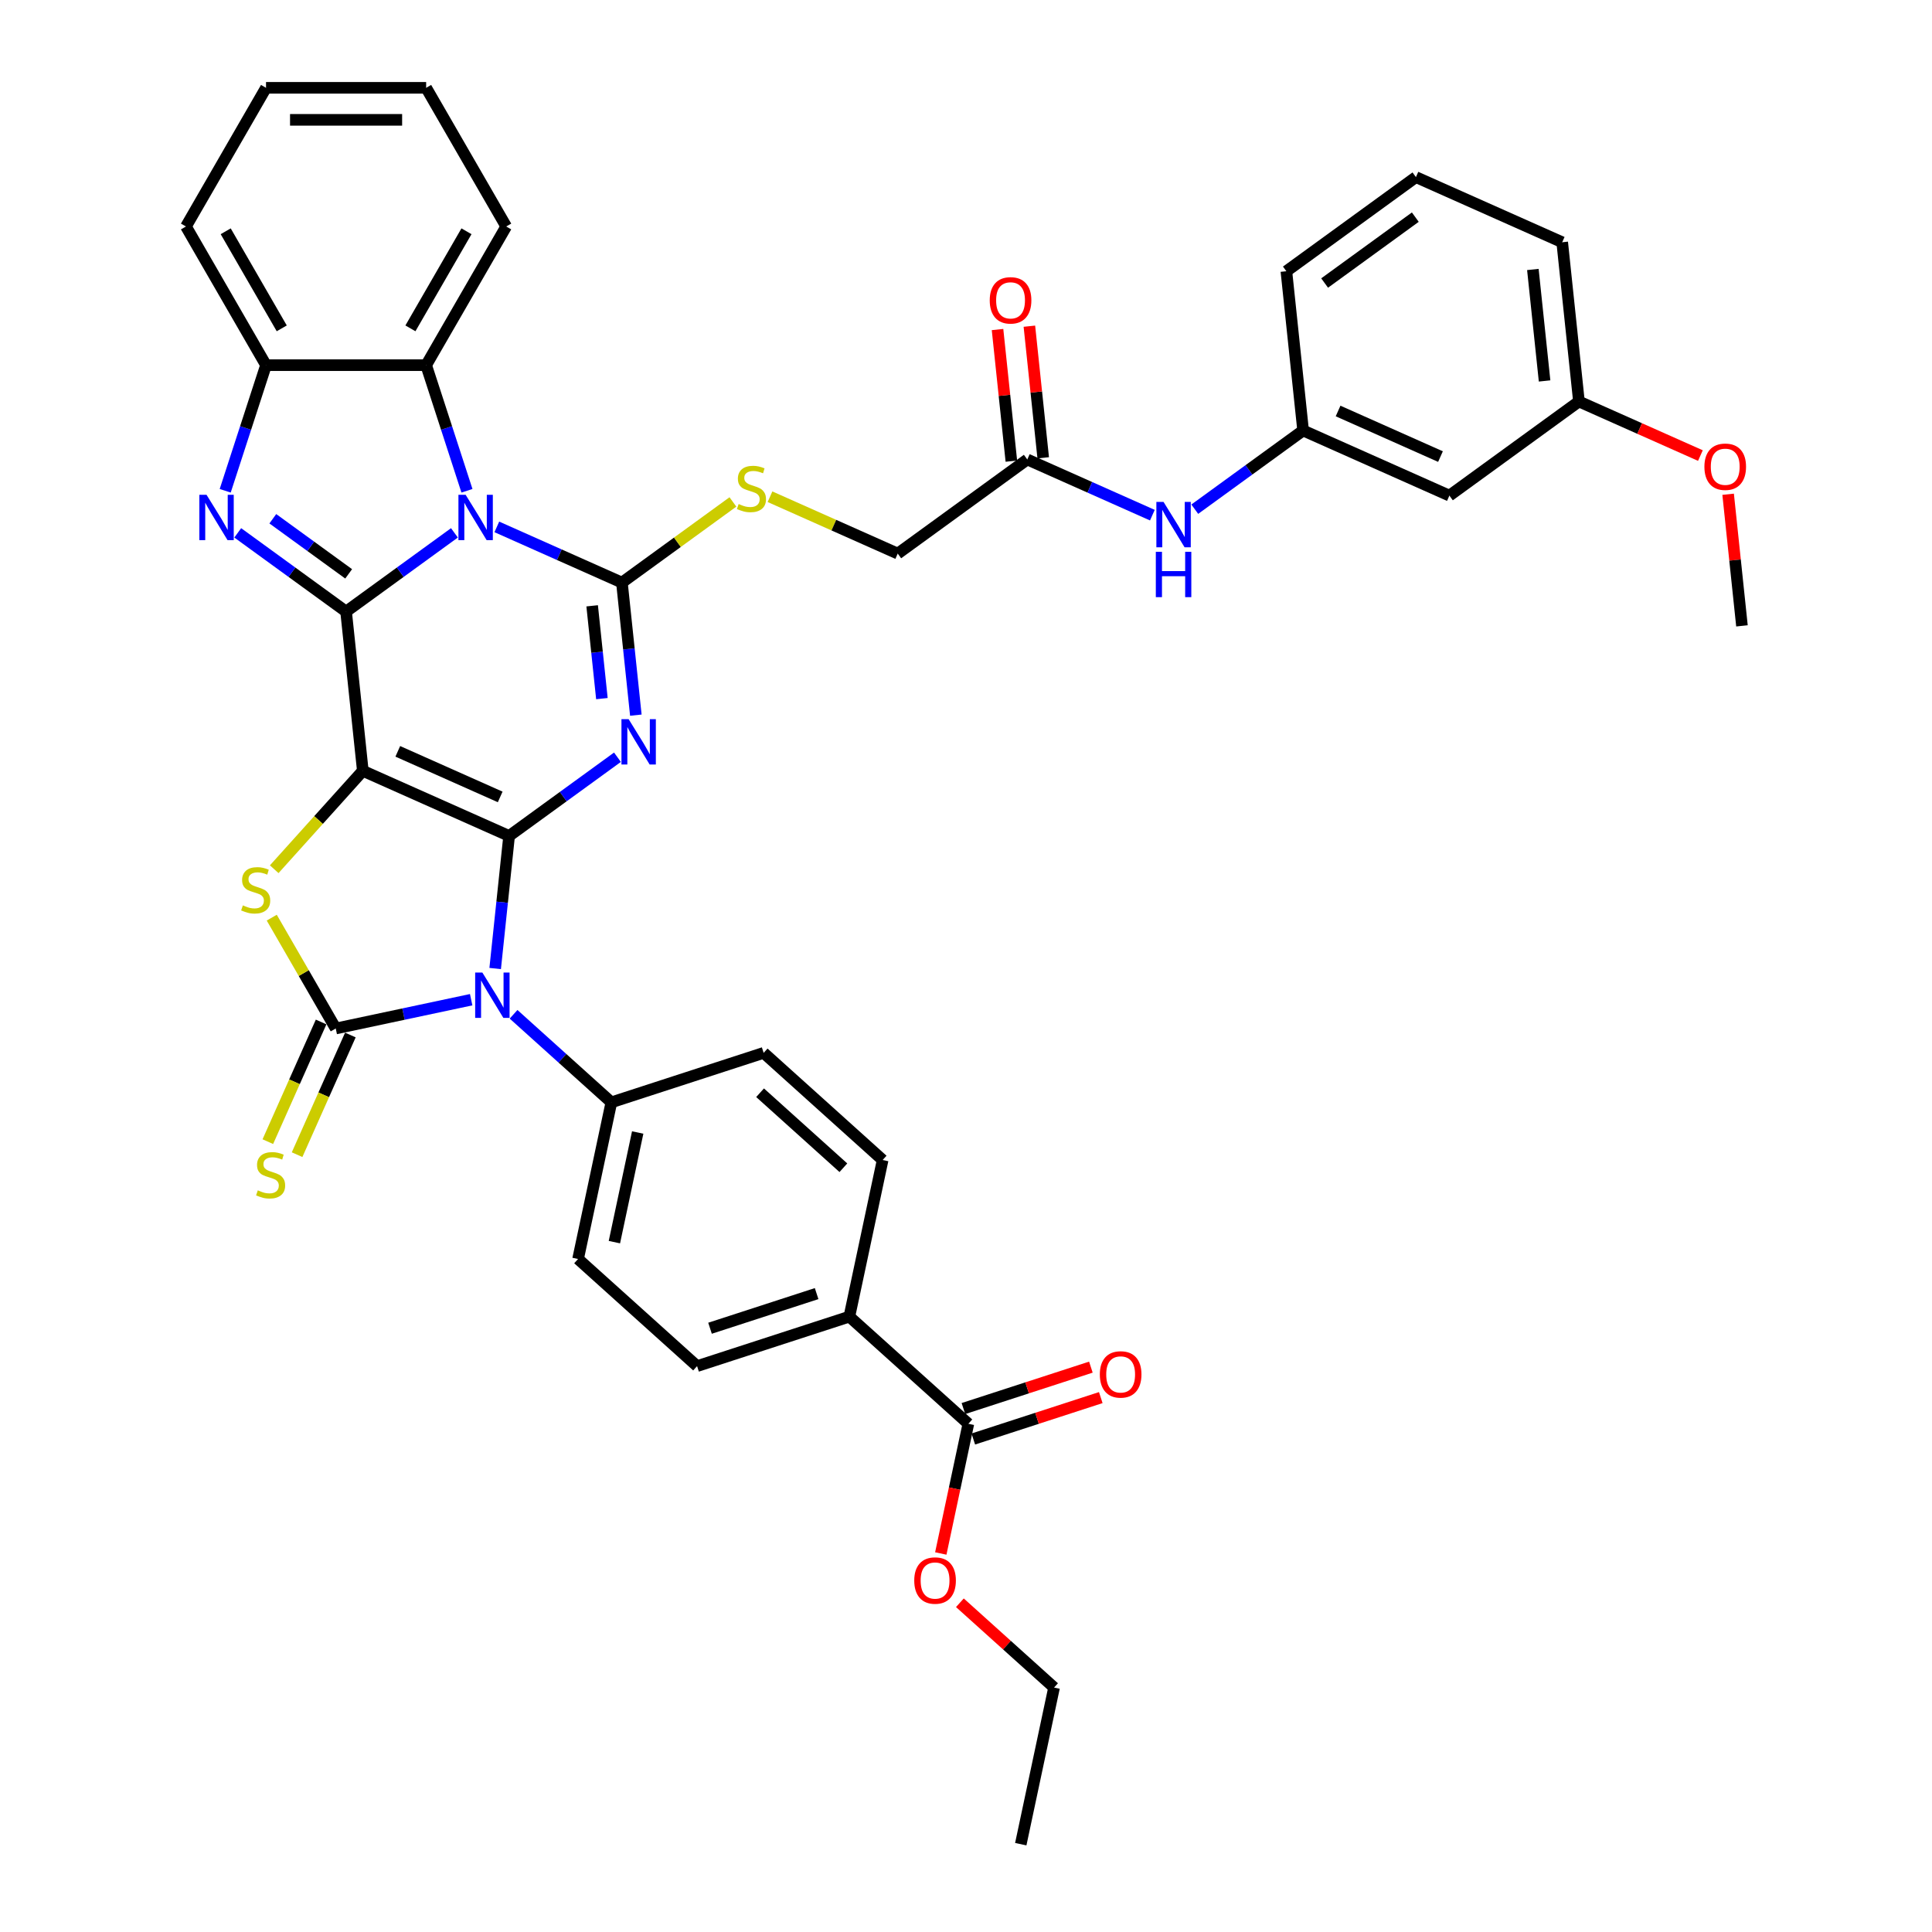<?xml version='1.0' encoding='iso-8859-1'?>
<svg version='1.1' baseProfile='full'
              xmlns='http://www.w3.org/2000/svg'
                      xmlns:rdkit='http://www.rdkit.org/xml'
                      xmlns:xlink='http://www.w3.org/1999/xlink'
                  xml:space='preserve'
width='1000px' height='1000px' viewBox='0 0 1000 1000'>
<!-- END OF HEADER -->
<rect style='opacity:1.0;fill:#FFFFFF;stroke:none' width='1000' height='1000' x='0' y='0'> </rect>
<path class='bond-0' d='M 263.513,432.687 L 187.797,398.977' style='fill:none;fill-rule:evenodd;stroke:#000000;stroke-width:6px;stroke-linecap:butt;stroke-linejoin:miter;stroke-opacity:1' />
<path class='bond-0' d='M 258.898,412.488 L 205.897,388.89' style='fill:none;fill-rule:evenodd;stroke:#000000;stroke-width:6px;stroke-linecap:butt;stroke-linejoin:miter;stroke-opacity:1' />
<path class='bond-3' d='M 263.513,432.687 L 291.552,412.316' style='fill:none;fill-rule:evenodd;stroke:#000000;stroke-width:6px;stroke-linecap:butt;stroke-linejoin:miter;stroke-opacity:1' />
<path class='bond-3' d='M 291.552,412.316 L 319.592,391.944' style='fill:none;fill-rule:evenodd;stroke:#0000FF;stroke-width:6px;stroke-linecap:butt;stroke-linejoin:miter;stroke-opacity:1' />
<path class='bond-5' d='M 263.513,432.687 L 259.907,466.997' style='fill:none;fill-rule:evenodd;stroke:#000000;stroke-width:6px;stroke-linecap:butt;stroke-linejoin:miter;stroke-opacity:1' />
<path class='bond-5' d='M 259.907,466.997 L 256.301,501.306' style='fill:none;fill-rule:evenodd;stroke:#0000FF;stroke-width:6px;stroke-linecap:butt;stroke-linejoin:miter;stroke-opacity:1' />
<path class='bond-1' d='M 187.797,398.977 L 179.134,316.55' style='fill:none;fill-rule:evenodd;stroke:#000000;stroke-width:6px;stroke-linecap:butt;stroke-linejoin:miter;stroke-opacity:1' />
<path class='bond-7' d='M 187.797,398.977 L 164.867,424.443' style='fill:none;fill-rule:evenodd;stroke:#000000;stroke-width:6px;stroke-linecap:butt;stroke-linejoin:miter;stroke-opacity:1' />
<path class='bond-7' d='M 164.867,424.443 L 141.937,449.91' style='fill:none;fill-rule:evenodd;stroke:#CCCC00;stroke-width:6px;stroke-linecap:butt;stroke-linejoin:miter;stroke-opacity:1' />
<path class='bond-8' d='M 179.134,316.55 L 151.094,296.178' style='fill:none;fill-rule:evenodd;stroke:#000000;stroke-width:6px;stroke-linecap:butt;stroke-linejoin:miter;stroke-opacity:1' />
<path class='bond-8' d='M 151.094,296.178 L 123.055,275.806' style='fill:none;fill-rule:evenodd;stroke:#0000FF;stroke-width:6px;stroke-linecap:butt;stroke-linejoin:miter;stroke-opacity:1' />
<path class='bond-8' d='M 180.465,297.028 L 160.838,282.767' style='fill:none;fill-rule:evenodd;stroke:#000000;stroke-width:6px;stroke-linecap:butt;stroke-linejoin:miter;stroke-opacity:1' />
<path class='bond-8' d='M 160.838,282.767 L 141.21,268.507' style='fill:none;fill-rule:evenodd;stroke:#0000FF;stroke-width:6px;stroke-linecap:butt;stroke-linejoin:miter;stroke-opacity:1' />
<path class='bond-41' d='M 179.134,316.55 L 207.173,296.178' style='fill:none;fill-rule:evenodd;stroke:#000000;stroke-width:6px;stroke-linecap:butt;stroke-linejoin:miter;stroke-opacity:1' />
<path class='bond-41' d='M 207.173,296.178 L 235.213,275.806' style='fill:none;fill-rule:evenodd;stroke:#0000FF;stroke-width:6px;stroke-linecap:butt;stroke-linejoin:miter;stroke-opacity:1' />
<path class='bond-2' d='M 257.159,272.719 L 289.53,287.132' style='fill:none;fill-rule:evenodd;stroke:#0000FF;stroke-width:6px;stroke-linecap:butt;stroke-linejoin:miter;stroke-opacity:1' />
<path class='bond-2' d='M 289.53,287.132 L 321.902,301.544' style='fill:none;fill-rule:evenodd;stroke:#000000;stroke-width:6px;stroke-linecap:butt;stroke-linejoin:miter;stroke-opacity:1' />
<path class='bond-9' d='M 241.699,254.025 L 231.137,221.517' style='fill:none;fill-rule:evenodd;stroke:#0000FF;stroke-width:6px;stroke-linecap:butt;stroke-linejoin:miter;stroke-opacity:1' />
<path class='bond-9' d='M 231.137,221.517 L 220.574,189.009' style='fill:none;fill-rule:evenodd;stroke:#000000;stroke-width:6px;stroke-linecap:butt;stroke-linejoin:miter;stroke-opacity:1' />
<path class='bond-4' d='M 329.114,370.163 L 325.508,335.854' style='fill:none;fill-rule:evenodd;stroke:#0000FF;stroke-width:6px;stroke-linecap:butt;stroke-linejoin:miter;stroke-opacity:1' />
<path class='bond-4' d='M 325.508,335.854 L 321.902,301.544' style='fill:none;fill-rule:evenodd;stroke:#000000;stroke-width:6px;stroke-linecap:butt;stroke-linejoin:miter;stroke-opacity:1' />
<path class='bond-4' d='M 311.546,361.603 L 309.022,337.586' style='fill:none;fill-rule:evenodd;stroke:#0000FF;stroke-width:6px;stroke-linecap:butt;stroke-linejoin:miter;stroke-opacity:1' />
<path class='bond-4' d='M 309.022,337.586 L 306.498,313.57' style='fill:none;fill-rule:evenodd;stroke:#000000;stroke-width:6px;stroke-linecap:butt;stroke-linejoin:miter;stroke-opacity:1' />
<path class='bond-11' d='M 321.902,301.544 L 350.629,280.672' style='fill:none;fill-rule:evenodd;stroke:#000000;stroke-width:6px;stroke-linecap:butt;stroke-linejoin:miter;stroke-opacity:1' />
<path class='bond-11' d='M 350.629,280.672 L 379.356,259.801' style='fill:none;fill-rule:evenodd;stroke:#CCCC00;stroke-width:6px;stroke-linecap:butt;stroke-linejoin:miter;stroke-opacity:1' />
<path class='bond-6' d='M 243.876,517.447 L 208.828,524.897' style='fill:none;fill-rule:evenodd;stroke:#0000FF;stroke-width:6px;stroke-linecap:butt;stroke-linejoin:miter;stroke-opacity:1' />
<path class='bond-6' d='M 208.828,524.897 L 173.779,532.346' style='fill:none;fill-rule:evenodd;stroke:#000000;stroke-width:6px;stroke-linecap:butt;stroke-linejoin:miter;stroke-opacity:1' />
<path class='bond-12' d='M 265.823,524.995 L 291.132,547.784' style='fill:none;fill-rule:evenodd;stroke:#0000FF;stroke-width:6px;stroke-linecap:butt;stroke-linejoin:miter;stroke-opacity:1' />
<path class='bond-12' d='M 291.132,547.784 L 316.442,570.573' style='fill:none;fill-rule:evenodd;stroke:#000000;stroke-width:6px;stroke-linecap:butt;stroke-linejoin:miter;stroke-opacity:1' />
<path class='bond-13' d='M 166.208,528.975 L 152.419,559.946' style='fill:none;fill-rule:evenodd;stroke:#000000;stroke-width:6px;stroke-linecap:butt;stroke-linejoin:miter;stroke-opacity:1' />
<path class='bond-13' d='M 152.419,559.946 L 138.63,590.916' style='fill:none;fill-rule:evenodd;stroke:#CCCC00;stroke-width:6px;stroke-linecap:butt;stroke-linejoin:miter;stroke-opacity:1' />
<path class='bond-13' d='M 181.351,535.717 L 167.562,566.688' style='fill:none;fill-rule:evenodd;stroke:#000000;stroke-width:6px;stroke-linecap:butt;stroke-linejoin:miter;stroke-opacity:1' />
<path class='bond-13' d='M 167.562,566.688 L 153.773,597.658' style='fill:none;fill-rule:evenodd;stroke:#CCCC00;stroke-width:6px;stroke-linecap:butt;stroke-linejoin:miter;stroke-opacity:1' />
<path class='bond-40' d='M 173.779,532.346 L 157.218,503.66' style='fill:none;fill-rule:evenodd;stroke:#000000;stroke-width:6px;stroke-linecap:butt;stroke-linejoin:miter;stroke-opacity:1' />
<path class='bond-40' d='M 157.218,503.66 L 140.656,474.974' style='fill:none;fill-rule:evenodd;stroke:#CCCC00;stroke-width:6px;stroke-linecap:butt;stroke-linejoin:miter;stroke-opacity:1' />
<path class='bond-10' d='M 116.568,254.025 L 127.131,221.517' style='fill:none;fill-rule:evenodd;stroke:#0000FF;stroke-width:6px;stroke-linecap:butt;stroke-linejoin:miter;stroke-opacity:1' />
<path class='bond-10' d='M 127.131,221.517 L 137.693,189.009' style='fill:none;fill-rule:evenodd;stroke:#000000;stroke-width:6px;stroke-linecap:butt;stroke-linejoin:miter;stroke-opacity:1' />
<path class='bond-29' d='M 220.574,189.009 L 262.015,117.232' style='fill:none;fill-rule:evenodd;stroke:#000000;stroke-width:6px;stroke-linecap:butt;stroke-linejoin:miter;stroke-opacity:1' />
<path class='bond-29' d='M 212.435,169.954 L 241.443,119.71' style='fill:none;fill-rule:evenodd;stroke:#000000;stroke-width:6px;stroke-linecap:butt;stroke-linejoin:miter;stroke-opacity:1' />
<path class='bond-43' d='M 220.574,189.009 L 137.693,189.009' style='fill:none;fill-rule:evenodd;stroke:#000000;stroke-width:6px;stroke-linecap:butt;stroke-linejoin:miter;stroke-opacity:1' />
<path class='bond-30' d='M 137.693,189.009 L 96.253,117.232' style='fill:none;fill-rule:evenodd;stroke:#000000;stroke-width:6px;stroke-linecap:butt;stroke-linejoin:miter;stroke-opacity:1' />
<path class='bond-30' d='M 145.833,169.954 L 116.824,119.71' style='fill:none;fill-rule:evenodd;stroke:#000000;stroke-width:6px;stroke-linecap:butt;stroke-linejoin:miter;stroke-opacity:1' />
<path class='bond-26' d='M 398.551,257.101 L 431.61,271.82' style='fill:none;fill-rule:evenodd;stroke:#CCCC00;stroke-width:6px;stroke-linecap:butt;stroke-linejoin:miter;stroke-opacity:1' />
<path class='bond-26' d='M 431.61,271.82 L 464.669,286.539' style='fill:none;fill-rule:evenodd;stroke:#000000;stroke-width:6px;stroke-linecap:butt;stroke-linejoin:miter;stroke-opacity:1' />
<path class='bond-22' d='M 316.442,570.573 L 395.267,544.961' style='fill:none;fill-rule:evenodd;stroke:#000000;stroke-width:6px;stroke-linecap:butt;stroke-linejoin:miter;stroke-opacity:1' />
<path class='bond-23' d='M 316.442,570.573 L 299.21,651.643' style='fill:none;fill-rule:evenodd;stroke:#000000;stroke-width:6px;stroke-linecap:butt;stroke-linejoin:miter;stroke-opacity:1' />
<path class='bond-23' d='M 330.071,586.18 L 318.009,642.928' style='fill:none;fill-rule:evenodd;stroke:#000000;stroke-width:6px;stroke-linecap:butt;stroke-linejoin:miter;stroke-opacity:1' />
<path class='bond-14' d='M 501.22,736.947 L 439.627,681.489' style='fill:none;fill-rule:evenodd;stroke:#000000;stroke-width:6px;stroke-linecap:butt;stroke-linejoin:miter;stroke-opacity:1' />
<path class='bond-19' d='M 503.781,744.83 L 536.77,734.111' style='fill:none;fill-rule:evenodd;stroke:#000000;stroke-width:6px;stroke-linecap:butt;stroke-linejoin:miter;stroke-opacity:1' />
<path class='bond-19' d='M 536.77,734.111 L 569.759,723.392' style='fill:none;fill-rule:evenodd;stroke:#FF0000;stroke-width:6px;stroke-linecap:butt;stroke-linejoin:miter;stroke-opacity:1' />
<path class='bond-19' d='M 498.659,729.065 L 531.648,718.346' style='fill:none;fill-rule:evenodd;stroke:#000000;stroke-width:6px;stroke-linecap:butt;stroke-linejoin:miter;stroke-opacity:1' />
<path class='bond-19' d='M 531.648,718.346 L 564.637,707.627' style='fill:none;fill-rule:evenodd;stroke:#FF0000;stroke-width:6px;stroke-linecap:butt;stroke-linejoin:miter;stroke-opacity:1' />
<path class='bond-28' d='M 501.22,736.947 L 494.086,770.512' style='fill:none;fill-rule:evenodd;stroke:#000000;stroke-width:6px;stroke-linecap:butt;stroke-linejoin:miter;stroke-opacity:1' />
<path class='bond-28' d='M 494.086,770.512 L 486.951,804.077' style='fill:none;fill-rule:evenodd;stroke:#FF0000;stroke-width:6px;stroke-linecap:butt;stroke-linejoin:miter;stroke-opacity:1' />
<path class='bond-15' d='M 531.722,237.822 L 464.669,286.539' style='fill:none;fill-rule:evenodd;stroke:#000000;stroke-width:6px;stroke-linecap:butt;stroke-linejoin:miter;stroke-opacity:1' />
<path class='bond-16' d='M 531.722,237.822 L 564.093,252.235' style='fill:none;fill-rule:evenodd;stroke:#000000;stroke-width:6px;stroke-linecap:butt;stroke-linejoin:miter;stroke-opacity:1' />
<path class='bond-16' d='M 564.093,252.235 L 596.464,266.647' style='fill:none;fill-rule:evenodd;stroke:#0000FF;stroke-width:6px;stroke-linecap:butt;stroke-linejoin:miter;stroke-opacity:1' />
<path class='bond-21' d='M 539.964,236.956 L 536.384,202.895' style='fill:none;fill-rule:evenodd;stroke:#000000;stroke-width:6px;stroke-linecap:butt;stroke-linejoin:miter;stroke-opacity:1' />
<path class='bond-21' d='M 536.384,202.895 L 532.804,168.834' style='fill:none;fill-rule:evenodd;stroke:#FF0000;stroke-width:6px;stroke-linecap:butt;stroke-linejoin:miter;stroke-opacity:1' />
<path class='bond-21' d='M 523.479,238.689 L 519.899,204.628' style='fill:none;fill-rule:evenodd;stroke:#000000;stroke-width:6px;stroke-linecap:butt;stroke-linejoin:miter;stroke-opacity:1' />
<path class='bond-21' d='M 519.899,204.628 L 516.319,170.567' style='fill:none;fill-rule:evenodd;stroke:#FF0000;stroke-width:6px;stroke-linecap:butt;stroke-linejoin:miter;stroke-opacity:1' />
<path class='bond-18' d='M 618.411,263.56 L 646.45,243.189' style='fill:none;fill-rule:evenodd;stroke:#0000FF;stroke-width:6px;stroke-linecap:butt;stroke-linejoin:miter;stroke-opacity:1' />
<path class='bond-18' d='M 646.45,243.189 L 674.489,222.817' style='fill:none;fill-rule:evenodd;stroke:#000000;stroke-width:6px;stroke-linecap:butt;stroke-linejoin:miter;stroke-opacity:1' />
<path class='bond-17' d='M 439.627,681.489 L 360.803,707.101' style='fill:none;fill-rule:evenodd;stroke:#000000;stroke-width:6px;stroke-linecap:butt;stroke-linejoin:miter;stroke-opacity:1' />
<path class='bond-17' d='M 422.681,669.566 L 367.504,687.494' style='fill:none;fill-rule:evenodd;stroke:#000000;stroke-width:6px;stroke-linecap:butt;stroke-linejoin:miter;stroke-opacity:1' />
<path class='bond-42' d='M 439.627,681.489 L 456.859,600.419' style='fill:none;fill-rule:evenodd;stroke:#000000;stroke-width:6px;stroke-linecap:butt;stroke-linejoin:miter;stroke-opacity:1' />
<path class='bond-20' d='M 674.489,222.817 L 750.205,256.528' style='fill:none;fill-rule:evenodd;stroke:#000000;stroke-width:6px;stroke-linecap:butt;stroke-linejoin:miter;stroke-opacity:1' />
<path class='bond-20' d='M 692.589,212.73 L 745.59,236.328' style='fill:none;fill-rule:evenodd;stroke:#000000;stroke-width:6px;stroke-linecap:butt;stroke-linejoin:miter;stroke-opacity:1' />
<path class='bond-33' d='M 674.489,222.817 L 665.826,140.39' style='fill:none;fill-rule:evenodd;stroke:#000000;stroke-width:6px;stroke-linecap:butt;stroke-linejoin:miter;stroke-opacity:1' />
<path class='bond-27' d='M 750.205,256.528 L 817.257,207.811' style='fill:none;fill-rule:evenodd;stroke:#000000;stroke-width:6px;stroke-linecap:butt;stroke-linejoin:miter;stroke-opacity:1' />
<path class='bond-25' d='M 395.267,544.961 L 456.859,600.419' style='fill:none;fill-rule:evenodd;stroke:#000000;stroke-width:6px;stroke-linecap:butt;stroke-linejoin:miter;stroke-opacity:1' />
<path class='bond-25' d='M 393.414,565.598 L 436.529,604.419' style='fill:none;fill-rule:evenodd;stroke:#000000;stroke-width:6px;stroke-linecap:butt;stroke-linejoin:miter;stroke-opacity:1' />
<path class='bond-24' d='M 299.21,651.643 L 360.803,707.101' style='fill:none;fill-rule:evenodd;stroke:#000000;stroke-width:6px;stroke-linecap:butt;stroke-linejoin:miter;stroke-opacity:1' />
<path class='bond-31' d='M 817.257,207.811 L 848.692,221.807' style='fill:none;fill-rule:evenodd;stroke:#000000;stroke-width:6px;stroke-linecap:butt;stroke-linejoin:miter;stroke-opacity:1' />
<path class='bond-31' d='M 848.692,221.807 L 880.126,235.802' style='fill:none;fill-rule:evenodd;stroke:#FF0000;stroke-width:6px;stroke-linecap:butt;stroke-linejoin:miter;stroke-opacity:1' />
<path class='bond-45' d='M 817.257,207.811 L 808.594,125.384' style='fill:none;fill-rule:evenodd;stroke:#000000;stroke-width:6px;stroke-linecap:butt;stroke-linejoin:miter;stroke-opacity:1' />
<path class='bond-45' d='M 799.472,197.18 L 793.408,139.481' style='fill:none;fill-rule:evenodd;stroke:#000000;stroke-width:6px;stroke-linecap:butt;stroke-linejoin:miter;stroke-opacity:1' />
<path class='bond-35' d='M 496.835,829.584 L 521.208,851.53' style='fill:none;fill-rule:evenodd;stroke:#FF0000;stroke-width:6px;stroke-linecap:butt;stroke-linejoin:miter;stroke-opacity:1' />
<path class='bond-35' d='M 521.208,851.53 L 545.581,873.476' style='fill:none;fill-rule:evenodd;stroke:#000000;stroke-width:6px;stroke-linecap:butt;stroke-linejoin:miter;stroke-opacity:1' />
<path class='bond-37' d='M 262.015,117.232 L 220.574,45.455' style='fill:none;fill-rule:evenodd;stroke:#000000;stroke-width:6px;stroke-linecap:butt;stroke-linejoin:miter;stroke-opacity:1' />
<path class='bond-38' d='M 96.253,117.232 L 137.693,45.455' style='fill:none;fill-rule:evenodd;stroke:#000000;stroke-width:6px;stroke-linecap:butt;stroke-linejoin:miter;stroke-opacity:1' />
<path class='bond-36' d='M 894.476,255.827 L 898.056,289.888' style='fill:none;fill-rule:evenodd;stroke:#FF0000;stroke-width:6px;stroke-linecap:butt;stroke-linejoin:miter;stroke-opacity:1' />
<path class='bond-36' d='M 898.056,289.888 L 901.636,323.949' style='fill:none;fill-rule:evenodd;stroke:#000000;stroke-width:6px;stroke-linecap:butt;stroke-linejoin:miter;stroke-opacity:1' />
<path class='bond-32' d='M 732.878,91.674 L 665.826,140.39' style='fill:none;fill-rule:evenodd;stroke:#000000;stroke-width:6px;stroke-linecap:butt;stroke-linejoin:miter;stroke-opacity:1' />
<path class='bond-32' d='M 732.564,112.391 L 685.627,146.493' style='fill:none;fill-rule:evenodd;stroke:#000000;stroke-width:6px;stroke-linecap:butt;stroke-linejoin:miter;stroke-opacity:1' />
<path class='bond-34' d='M 732.878,91.674 L 808.594,125.384' style='fill:none;fill-rule:evenodd;stroke:#000000;stroke-width:6px;stroke-linecap:butt;stroke-linejoin:miter;stroke-opacity:1' />
<path class='bond-39' d='M 545.581,873.476 L 528.349,954.545' style='fill:none;fill-rule:evenodd;stroke:#000000;stroke-width:6px;stroke-linecap:butt;stroke-linejoin:miter;stroke-opacity:1' />
<path class='bond-44' d='M 220.574,45.455 L 137.693,45.455' style='fill:none;fill-rule:evenodd;stroke:#000000;stroke-width:6px;stroke-linecap:butt;stroke-linejoin:miter;stroke-opacity:1' />
<path class='bond-44' d='M 208.142,62.031 L 150.125,62.031' style='fill:none;fill-rule:evenodd;stroke:#000000;stroke-width:6px;stroke-linecap:butt;stroke-linejoin:miter;stroke-opacity:1' />
<path  class='atom-3' d='M 240.998 256.097
L 248.689 268.53
Q 249.451 269.756, 250.678 271.977
Q 251.905 274.199, 251.971 274.331
L 251.971 256.097
L 255.087 256.097
L 255.087 279.569
L 251.872 279.569
L 243.617 265.977
Q 242.655 264.385, 241.627 262.562
Q 240.633 260.739, 240.335 260.175
L 240.335 279.569
L 237.285 279.569
L 237.285 256.097
L 240.998 256.097
' fill='#0000FF'/>
<path  class='atom-4' d='M 325.377 372.235
L 333.068 384.667
Q 333.831 385.894, 335.057 388.115
Q 336.284 390.336, 336.35 390.469
L 336.35 372.235
L 339.466 372.235
L 339.466 395.707
L 336.251 395.707
L 327.996 382.115
Q 327.034 380.523, 326.007 378.7
Q 325.012 376.876, 324.714 376.313
L 324.714 395.707
L 321.664 395.707
L 321.664 372.235
L 325.377 372.235
' fill='#0000FF'/>
<path  class='atom-6' d='M 249.661 503.378
L 257.352 515.811
Q 258.115 517.037, 259.342 519.258
Q 260.568 521.48, 260.634 521.612
L 260.634 503.378
L 263.751 503.378
L 263.751 526.85
L 260.535 526.85
L 252.28 513.258
Q 251.319 511.667, 250.291 509.843
Q 249.296 508.02, 248.998 507.456
L 248.998 526.85
L 245.948 526.85
L 245.948 503.378
L 249.661 503.378
' fill='#0000FF'/>
<path  class='atom-8' d='M 125.708 468.625
Q 125.974 468.725, 127.068 469.189
Q 128.162 469.653, 129.355 469.951
Q 130.582 470.217, 131.775 470.217
Q 133.997 470.217, 135.29 469.156
Q 136.582 468.062, 136.582 466.172
Q 136.582 464.879, 135.919 464.083
Q 135.29 463.288, 134.295 462.857
Q 133.3 462.426, 131.643 461.928
Q 129.554 461.299, 128.294 460.702
Q 127.068 460.105, 126.173 458.845
Q 125.311 457.586, 125.311 455.464
Q 125.311 452.513, 127.3 450.69
Q 129.322 448.866, 133.3 448.866
Q 136.019 448.866, 139.102 450.159
L 138.34 452.712
Q 135.522 451.552, 133.4 451.552
Q 131.112 451.552, 129.853 452.513
Q 128.593 453.441, 128.626 455.066
Q 128.626 456.326, 129.256 457.088
Q 129.919 457.851, 130.847 458.282
Q 131.809 458.713, 133.4 459.21
Q 135.522 459.873, 136.781 460.536
Q 138.041 461.199, 138.936 462.558
Q 139.865 463.884, 139.865 466.172
Q 139.865 469.421, 137.676 471.178
Q 135.522 472.902, 131.908 472.902
Q 129.819 472.902, 128.228 472.438
Q 126.67 472.007, 124.813 471.244
L 125.708 468.625
' fill='#CCCC00'/>
<path  class='atom-9' d='M 106.893 256.097
L 114.585 268.53
Q 115.347 269.756, 116.574 271.977
Q 117.8 274.199, 117.867 274.331
L 117.867 256.097
L 120.983 256.097
L 120.983 279.569
L 117.767 279.569
L 109.512 265.977
Q 108.551 264.385, 107.523 262.562
Q 106.529 260.739, 106.23 260.175
L 106.23 279.569
L 103.18 279.569
L 103.18 256.097
L 106.893 256.097
' fill='#0000FF'/>
<path  class='atom-12' d='M 382.323 260.884
Q 382.588 260.983, 383.683 261.447
Q 384.777 261.912, 385.97 262.21
Q 387.197 262.475, 388.39 262.475
Q 390.611 262.475, 391.904 261.414
Q 393.197 260.32, 393.197 258.431
Q 393.197 257.138, 392.534 256.342
Q 391.904 255.546, 390.91 255.115
Q 389.915 254.684, 388.258 254.187
Q 386.169 253.557, 384.909 252.96
Q 383.683 252.364, 382.787 251.104
Q 381.925 249.844, 381.925 247.722
Q 381.925 244.772, 383.915 242.948
Q 385.937 241.125, 389.915 241.125
Q 392.634 241.125, 395.717 242.418
L 394.954 244.971
Q 392.136 243.81, 390.015 243.81
Q 387.727 243.81, 386.467 244.772
Q 385.208 245.7, 385.241 247.325
Q 385.241 248.584, 385.871 249.347
Q 386.534 250.109, 387.462 250.54
Q 388.423 250.971, 390.015 251.469
Q 392.136 252.132, 393.396 252.795
Q 394.656 253.458, 395.551 254.817
Q 396.479 256.143, 396.479 258.431
Q 396.479 261.68, 394.291 263.437
Q 392.136 265.161, 388.523 265.161
Q 386.434 265.161, 384.843 264.696
Q 383.285 264.265, 381.428 263.503
L 382.323 260.884
' fill='#CCCC00'/>
<path  class='atom-14' d='M 133.438 616.118
Q 133.703 616.217, 134.797 616.682
Q 135.892 617.146, 137.085 617.444
Q 138.312 617.709, 139.505 617.709
Q 141.726 617.709, 143.019 616.648
Q 144.312 615.554, 144.312 613.665
Q 144.312 612.372, 143.649 611.576
Q 143.019 610.78, 142.025 610.349
Q 141.03 609.918, 139.373 609.421
Q 137.284 608.791, 136.024 608.195
Q 134.797 607.598, 133.902 606.338
Q 133.04 605.078, 133.04 602.956
Q 133.04 600.006, 135.03 598.183
Q 137.052 596.359, 141.03 596.359
Q 143.749 596.359, 146.832 597.652
L 146.069 600.205
Q 143.251 599.044, 141.13 599.044
Q 138.842 599.044, 137.582 600.006
Q 136.322 600.934, 136.356 602.559
Q 136.356 603.818, 136.986 604.581
Q 137.649 605.343, 138.577 605.774
Q 139.538 606.205, 141.13 606.703
Q 143.251 607.366, 144.511 608.029
Q 145.771 608.692, 146.666 610.051
Q 147.594 611.377, 147.594 613.665
Q 147.594 616.914, 145.406 618.671
Q 143.251 620.395, 139.638 620.395
Q 137.549 620.395, 135.958 619.931
Q 134.4 619.5, 132.543 618.737
L 133.438 616.118
' fill='#CCCC00'/>
<path  class='atom-17' d='M 602.249 259.797
L 609.94 272.229
Q 610.703 273.456, 611.929 275.677
Q 613.156 277.898, 613.222 278.031
L 613.222 259.797
L 616.339 259.797
L 616.339 283.269
L 613.123 283.269
L 604.868 269.677
Q 603.906 268.085, 602.879 266.262
Q 601.884 264.438, 601.586 263.875
L 601.586 283.269
L 598.536 283.269
L 598.536 259.797
L 602.249 259.797
' fill='#0000FF'/>
<path  class='atom-17' d='M 598.254 285.616
L 601.437 285.616
L 601.437 295.595
L 613.438 295.595
L 613.438 285.616
L 616.62 285.616
L 616.62 309.088
L 613.438 309.088
L 613.438 298.247
L 601.437 298.247
L 601.437 309.088
L 598.254 309.088
L 598.254 285.616
' fill='#0000FF'/>
<path  class='atom-20' d='M 569.27 711.402
Q 569.27 705.766, 572.055 702.617
Q 574.84 699.467, 580.044 699.467
Q 585.249 699.467, 588.034 702.617
Q 590.819 705.766, 590.819 711.402
Q 590.819 717.104, 588.001 720.353
Q 585.183 723.569, 580.044 723.569
Q 574.873 723.569, 572.055 720.353
Q 569.27 717.137, 569.27 711.402
M 580.044 720.917
Q 583.625 720.917, 585.548 718.53
Q 587.504 716.11, 587.504 711.402
Q 587.504 706.794, 585.548 704.473
Q 583.625 702.119, 580.044 702.119
Q 576.464 702.119, 574.508 704.44
Q 572.585 706.761, 572.585 711.402
Q 572.585 716.143, 574.508 718.53
Q 576.464 720.917, 580.044 720.917
' fill='#FF0000'/>
<path  class='atom-22' d='M 512.284 155.462
Q 512.284 149.826, 515.068 146.676
Q 517.853 143.527, 523.058 143.527
Q 528.263 143.527, 531.048 146.676
Q 533.833 149.826, 533.833 155.462
Q 533.833 161.164, 531.015 164.413
Q 528.197 167.629, 523.058 167.629
Q 517.886 167.629, 515.068 164.413
Q 512.284 161.197, 512.284 155.462
M 523.058 164.976
Q 526.639 164.976, 528.561 162.589
Q 530.517 160.169, 530.517 155.462
Q 530.517 150.853, 528.561 148.533
Q 526.639 146.179, 523.058 146.179
Q 519.478 146.179, 517.522 148.5
Q 515.599 150.82, 515.599 155.462
Q 515.599 160.202, 517.522 162.589
Q 519.478 164.976, 523.058 164.976
' fill='#FF0000'/>
<path  class='atom-29' d='M 473.213 818.084
Q 473.213 812.448, 475.998 809.298
Q 478.783 806.149, 483.988 806.149
Q 489.193 806.149, 491.978 809.298
Q 494.762 812.448, 494.762 818.084
Q 494.762 823.786, 491.945 827.035
Q 489.127 830.251, 483.988 830.251
Q 478.816 830.251, 475.998 827.035
Q 473.213 823.819, 473.213 818.084
M 483.988 827.598
Q 487.568 827.598, 489.491 825.211
Q 491.447 822.791, 491.447 818.084
Q 491.447 813.475, 489.491 811.155
Q 487.568 808.801, 483.988 808.801
Q 480.407 808.801, 478.452 811.122
Q 476.529 813.442, 476.529 818.084
Q 476.529 822.824, 478.452 825.211
Q 480.407 827.598, 483.988 827.598
' fill='#FF0000'/>
<path  class='atom-32' d='M 882.198 241.588
Q 882.198 235.952, 884.983 232.803
Q 887.768 229.654, 892.973 229.654
Q 898.178 229.654, 900.962 232.803
Q 903.747 235.952, 903.747 241.588
Q 903.747 247.291, 900.929 250.54
Q 898.111 253.755, 892.973 253.755
Q 887.801 253.755, 884.983 250.54
Q 882.198 247.324, 882.198 241.588
M 892.973 251.103
Q 896.553 251.103, 898.476 248.716
Q 900.432 246.296, 900.432 241.588
Q 900.432 236.98, 898.476 234.66
Q 896.553 232.306, 892.973 232.306
Q 889.392 232.306, 887.436 234.626
Q 885.513 236.947, 885.513 241.588
Q 885.513 246.329, 887.436 248.716
Q 889.392 251.103, 892.973 251.103
' fill='#FF0000'/>
</svg>
